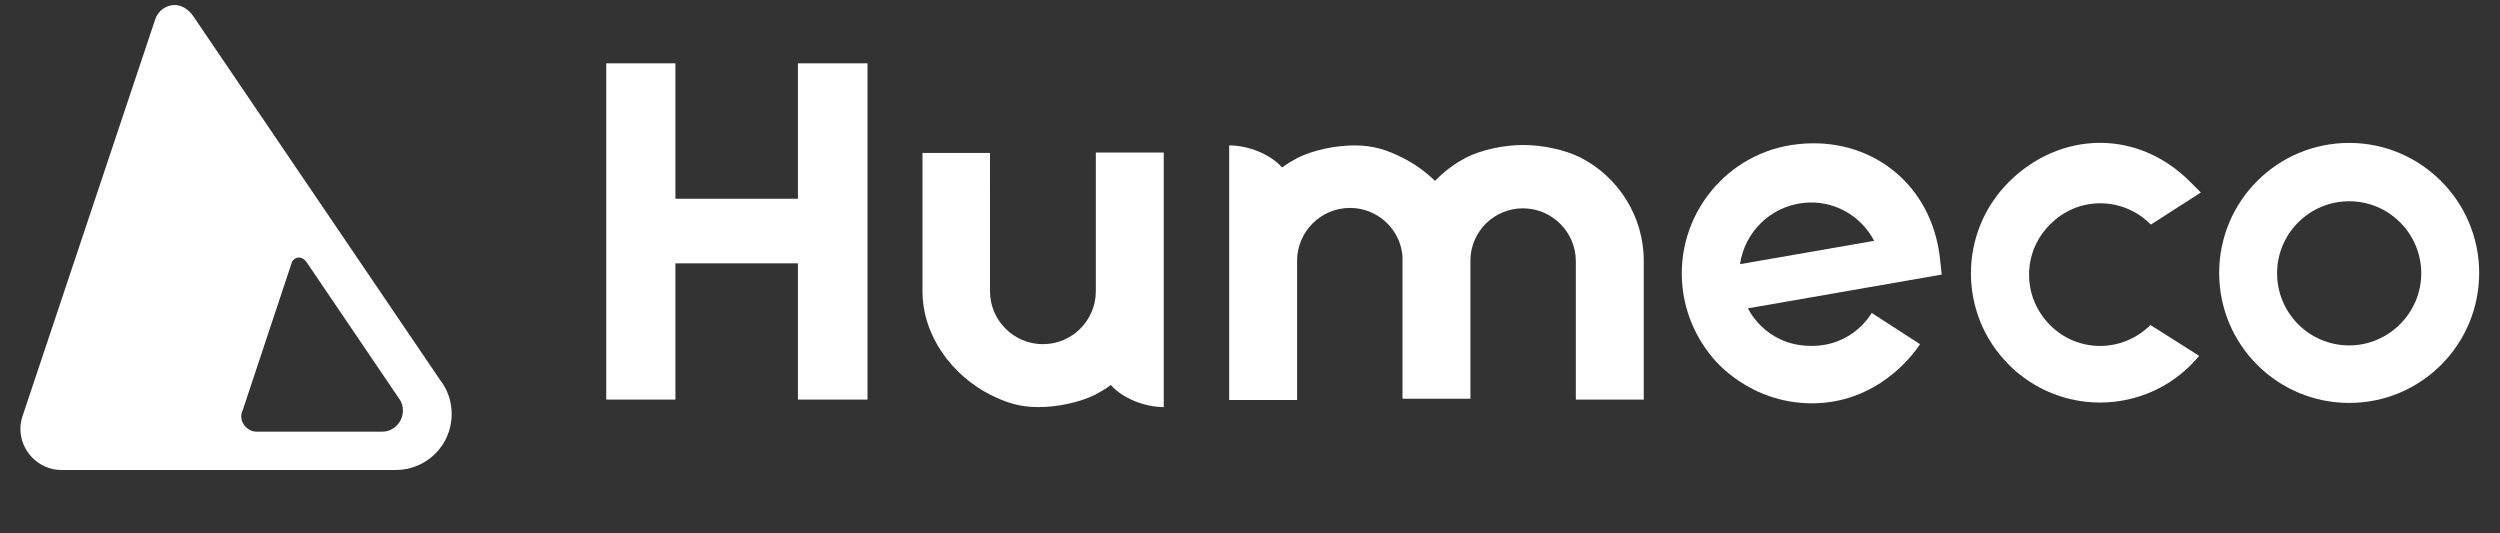 <?xml version="1.0" encoding="utf-8"?>
<!-- Generator: Adobe Illustrator 26.0.2, SVG Export Plug-In . SVG Version: 6.00 Build 0)  -->
<svg version="1.1" id="Layer_1" xmlns="http://www.w3.org/2000/svg" xmlns:xlink="http://www.w3.org/1999/xlink" x="0px" y="0px"
	 viewBox="0 0 600 128" style="enable-background:new 0 0 600 128;" xml:space="preserve">
<rect x="0" y="0" width="600" height="128" fill="#333333" stroke="none"/>
<style type="text/css">
	.st0{fill:#FFFFFF;}
</style>
<g>
	<g>
		<path class="st0" d="M106.2,92l-0.2-0.3l-0.1-0.1L46.4,3.9c-1.1-1.6-2.8-2.7-4.4-2.7c-2.2,0-4,1.4-4.7,3.3l-0.1,0.3L5.6,99.3
			c-0.4,1.1-0.7,2.3-0.7,3.6c0,5.4,4.4,9.9,9.9,9.9H95c7.4,0,13.4-6,13.4-13.4C108.4,96.6,107.6,94.1,106.2,92z M91.7,103.6H61.6
			c-2,0-3.7-1.7-3.7-3.7c0-0.5,0.1-0.9,0.3-1.3L70,63.1l0-0.1c0.3-0.7,1-1.2,1.8-1.2c0.6,0,1.2,0.4,1.7,1l22.3,32.9l0,0l0.1,0.1
			c0.5,0.8,0.8,1.7,0.8,2.7C96.7,101.3,94.5,103.6,91.7,103.6z"/>
	</g>
	<g>
		<path class="st0" d="M563.8,34.3c-17.3,0-31.2,14-31.2,31.2c0,17.3,14,31.2,31.2,31.2c17.3,0,31.2-14,31.2-31.2
			C595,48.3,581,34.3,563.8,34.3z M563.8,82.9c-9.6,0-17.3-7.8-17.3-17.3c0-9.6,7.8-17.3,17.3-17.3c9.6,0,17.3,7.8,17.3,17.3
			C581.1,75.1,573.3,82.9,563.8,82.9z"/>
		<polygon class="st0" points="191.5,47.7 162.1,47.7 162.1,15.2 145.5,15.2 145.5,95.9 162.1,95.9 162.1,63.2 191.5,63.2 
			191.5,95.9 208.2,95.9 208.2,15.2 191.5,15.2 		"/>
		<path class="st0" d="M516.1,53.8c0,0,0.1,0.1,0.1,0.1l12-7.7c-0.8-0.8-1.7-1.7-2.5-2.5c-12.9-13-31.5-12.1-43.6,0
			c-12.1,12.1-12.1,31.7,0,43.8c0.8,0.8,1.5,1.5,2.3,2.1l0,0c13.2,10.8,32.6,8.9,43.4-4.2L516.1,78c0,0,0,0,0,0l0,0
			c-6.7,6.7-17.5,6.7-24.1,0c-6.7-6.7-6.7-17.5,0-24.1C498.6,47.1,509.4,47.1,516.1,53.8z"/>
		<path class="st0" d="M465.6,62.1c-2-18.3-17-29.4-34.1-27.5c-17.1,1.8-29.5,17.2-27.7,34.3c0.7,6.5,3.3,12.2,7.2,16.9c0,0,0,0,0,0
			c0.5,0.6,8.7,10.9,23.8,11c15.6,0,24.2-11.4,26-14.2l-11.6-7.5c0,0-4.5,8.3-15.1,7.9c-10.6-0.3-14.6-9-14.6-9l46.5-8.1l0-0.1l0,0
			C465.9,64.6,465.7,63.3,465.6,62.1z M417.6,63.4c1.1-7.6,7.2-13.8,15.2-14.7c7.2-0.8,13.8,3,17,9.1L417.6,63.4z"/>
		<path class="st0" d="M263,45.1v24.8c0,7-5.7,12.7-12.7,12.7s-12.7-5.7-12.7-12.7V45.1v-8.4h-16.2v33.2c0,10.8,7.2,20.2,16.2,24.8
			c3.8,1.9,7,3,11.6,3s9.9-1.1,13.7-3c1.3-0.7,2.5-1.4,3.7-2.3c2.8,3.2,8.1,5.3,12.7,5.3V67.3V36.6H263V45.1z"/>
		<path class="st0" d="M379.3,37.8c-3.8-1.9-9.2-3-13.7-3c-4.6,0-9.9,1.1-13.7,3c-1.3,0.7-2.5,1.4-3.7,2.3c-1.4,1-2.6,2.1-3.8,3.3
			c-2.3-2.2-4.9-4.1-7.7-5.5c-3.8-1.9-7-3-11.6-3c-4.6,0-9.9,1.1-13.7,3c-1.3,0.7-2.5,1.4-3.7,2.3c-2.8-3.2-8.1-5.3-12.7-5.3v30.4
			v30.7h16.3v-8.4V62.6c0-7,5.7-12.7,12.7-12.7c6.6,0,12.1,5.1,12.6,11.6c0,0.3,0,0.7,0,1v33.2h0.1h16.2h0V62.6c0-0.1,0-0.3,0-0.4
			c0.2-6.8,5.8-12.2,12.6-12.2c7,0,12.7,5.7,12.7,12.7v24.8v8.4h16.3V62.6C394.5,51.8,388.3,42.4,379.3,37.8z"/>
	</g>
</g>
</svg>
